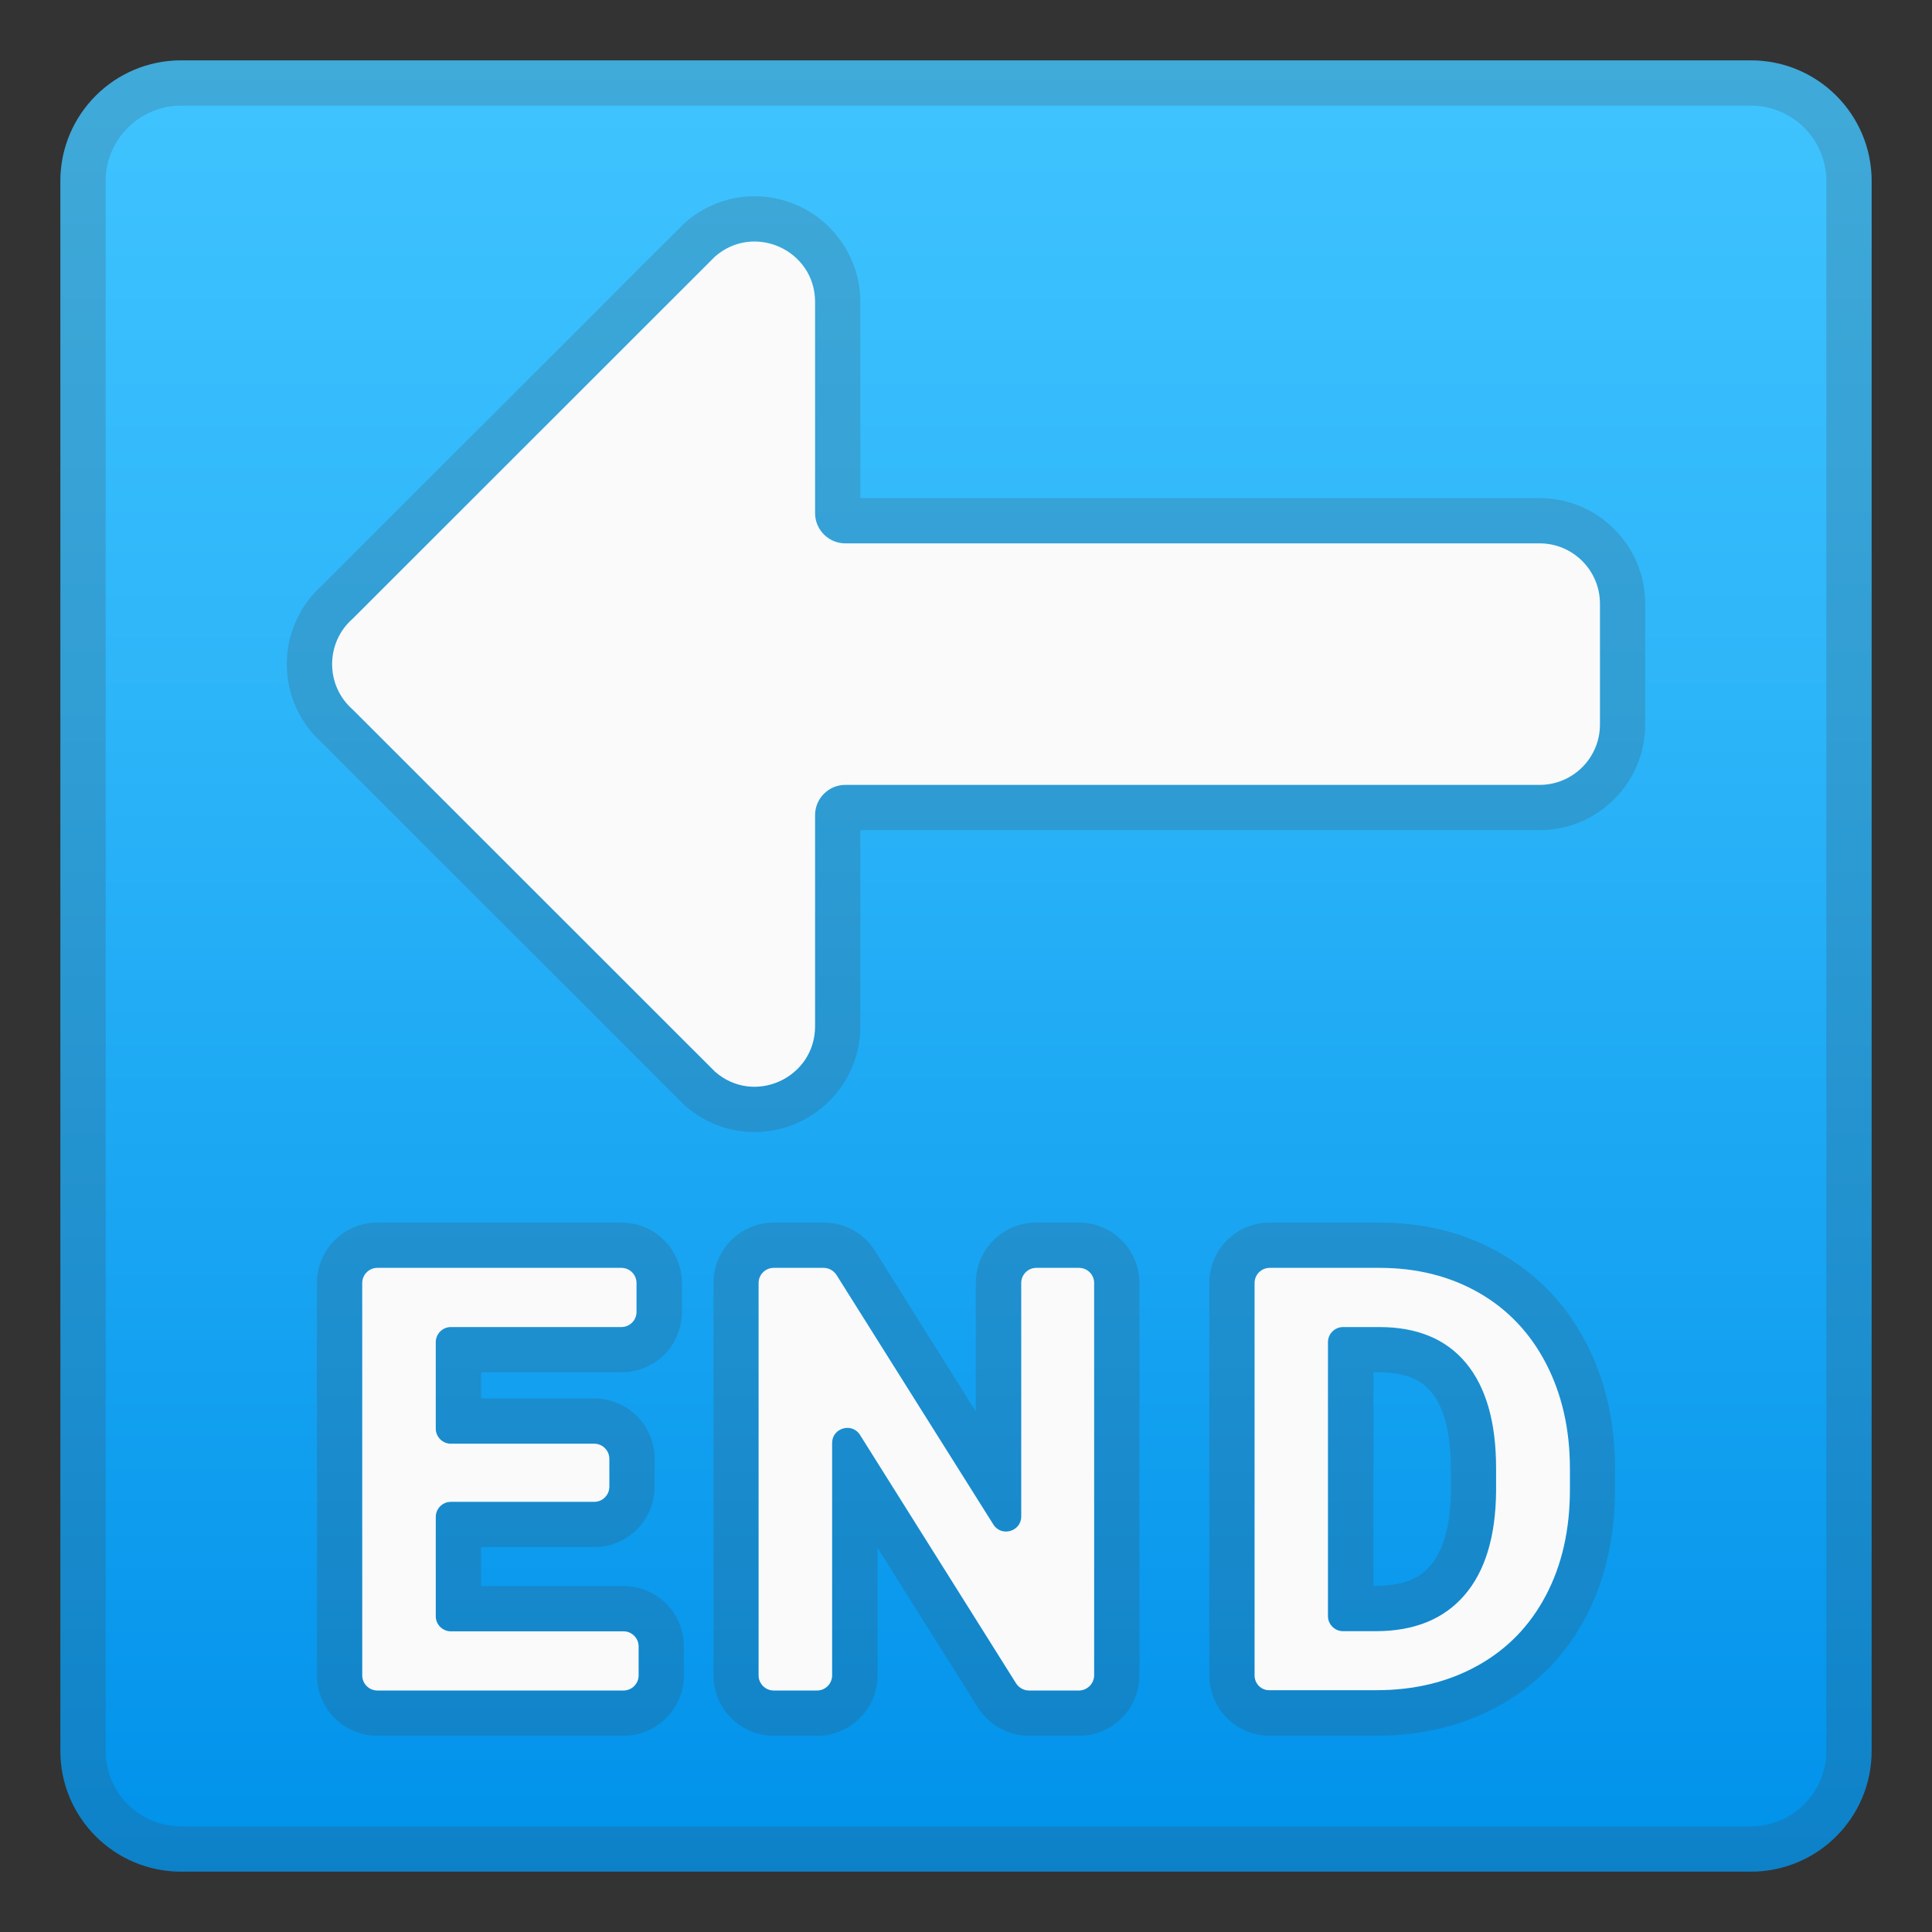 <svg width="128" height="128" style="enable-background:new 0 0 128 128;" xmlns="http://www.w3.org/2000/svg" xmlns:xlink="http://www.w3.org/1999/xlink">
  <rect width="100%" height="100%" fill="#333333" stroke="none"/>
  <g>
    <linearGradient id="SVGID_1_" gradientUnits="userSpaceOnUse" x1="64" x2="64" y1="4.25" y2="124.409">
      <stop offset="0" style="stop-color:#40C4FF"/>
      <stop offset="0.352" style="stop-color:#2DB5F9"/>
      <stop offset="1" style="stop-color:#0091EA"/>
    </linearGradient>
    <path d="M116,124H12c-4.42,0-8-3.58-8-8V12c0-4.42,3.58-8,8-8h104c4.42,0,8,3.58,8,8v104 C124,120.42,120.42,124,116,124z" style="fill:url(#SVGID_1_);"/>
    <g style="opacity:0.2;">
      <path d="M116,7c2.76,0,5,2.24,5,5v104c0,2.76-2.24,5-5,5H12c-2.76,0-5-2.24-5-5V12c0-2.76,2.24-5,5-5H116 M116,4H12c-4.42,0-8,3.58-8,8v104c0,4.42,3.58,8,8,8h104c4.42,0,8-3.58,8-8V12C124,7.58,120.42,4,116,4L116,4z" style="fill:#424242;"/>
    </g>
    <g>
      <g style="opacity:0.2;">
        <path d="M41.17,84c0.55,0,1,0.45,1,1v1.92c0,0.55-0.45,1-1,1H29.87c-0.55,0-1,0.45-1,1v5.73 c0,0.55,0.45,1,1,1h9.5c0.55,0,1,0.45,1,1v1.85c0,0.55-0.45,1-1,1h-9.5c-0.55,0-1,0.45-1,1v6.58c0,0.55,0.45,1,1,1h11.44 c0.55,0,1,0.45,1,1V111c0,0.55-0.45,1-1,1H25c-0.55,0-1-0.45-1-1V85c0-0.55,0.45-1,1-1H41.17 M41.17,81H25c-2.21,0-4,1.79-4,4v26 c0,2.21,1.79,4,4,4h16.31c2.21,0,4-1.79,4-4v-1.92c0-2.21-1.79-4-4-4h-9.44v-2.58h7.5c2.21,0,4-1.79,4-4v-1.85c0-2.21-1.79-4-4-4 h-7.5v-1.73h9.31c2.21,0,4-1.79,4-4V85C45.17,82.79,43.38,81,41.17,81L41.17,81z" style="fill:#424242;"/>
      </g>
      <g style="opacity:0.2;">
        <path d="M71.48,84c0.55,0,1,0.45,1,1v26c0,0.55-0.45,1-1,1h-3.31c-0.34,0-0.66-0.18-0.85-0.47L56.98,95.07 c-0.2-0.32-0.52-0.47-0.84-0.47c-0.51,0-1.01,0.38-1.01,1V111c0,0.55-0.45,1-1,1h-2.87c-0.55,0-1-0.45-1-1V85c0-0.55,0.45-1,1-1 h3.31c0.34,0,0.66,0.18,0.85,0.47L65.81,101c0.2,0.32,0.52,0.47,0.84,0.47c0.51,0,1.01-0.38,1.01-1V85c0-0.55,0.45-1,1-1H71.48 M71.48,81h-2.83c-2.21,0-4,1.79-4,4v8.52l-6.68-10.65c-0.74-1.17-2-1.87-3.39-1.87h-3.31c-2.21,0-4,1.79-4,4v26 c0,2.21,1.79,4,4,4h2.87c2.21,0,4-1.79,4-4v-8.45l6.65,10.58c0.74,1.17,2,1.87,3.39,1.87h3.31c2.21,0,4-1.79,4-4V85 C75.48,82.79,73.69,81,71.48,81L71.48,81z" style="fill:#424242;"/>
      </g>
      <g style="opacity:0.2;">
        <path d="M91.39,84c2.47,0,4.67,0.55,6.59,1.65c1.92,1.1,3.4,2.67,4.45,4.69c1.05,2.03,1.58,4.35,1.58,6.96 v1.4c0,2.65-0.53,4.99-1.59,7c-1.06,2.01-2.56,3.56-4.52,4.65c-1.96,1.09-4.19,1.63-6.72,1.63h-7.06c-0.55,0-1-0.45-1-1V85 c0-0.55,0.45-1,1-1H91.39 M88.98,108.08h2.17c2.55,0,4.51-0.8,5.88-2.39c1.37-1.59,2.06-3.88,2.09-6.86v-1.55 c0-3.03-0.66-5.35-1.98-6.95c-1.32-1.6-3.24-2.4-5.75-2.4h-2.41c-0.55,0-1,0.45-1,1v18.15 C87.98,107.63,88.43,108.08,88.98,108.08 M91.39,81h-7.27c-2.21,0-4,1.79-4,4v26c0,2.21,1.79,4,4,4h7.06 c3.03,0,5.78-0.68,8.18-2.01c2.46-1.37,4.39-3.35,5.71-5.88c1.28-2.44,1.93-5.26,1.93-8.39v-1.4c0-3.09-0.64-5.9-1.91-8.34 c-1.31-2.53-3.2-4.52-5.62-5.91C97.1,81.69,94.38,81,91.39,81L91.39,81z M90.98,90.92h0.41c2.11,0,2.97,0.75,3.44,1.31 c0.86,1.04,1.29,2.74,1.29,5.04v1.55c-0.02,2.22-0.48,3.88-1.36,4.91c-0.49,0.58-1.4,1.34-3.6,1.34h-0.17V90.92L90.98,90.92z" style="fill:#424242;"/>
      </g>
      <path d="M39.37,99.5h-9.5c-0.55,0-1,0.45-1,1v6.58c0,0.55,0.45,1,1,1h11.44c0.55,0,1,0.45,1,1V111 c0,0.55-0.45,1-1,1H25c-0.55,0-1-0.45-1-1V85c0-0.55,0.45-1,1-1h16.17c0.55,0,1,0.45,1,1v1.92c0,0.55-0.45,1-1,1H29.87 c-0.55,0-1,0.45-1,1v5.73c0,0.55,0.45,1,1,1h9.5c0.55,0,1,0.45,1,1v1.85C40.37,99.05,39.92,99.5,39.37,99.5z" style="fill:#FAFAFA;"/>
      <path d="M71.48,112h-3.31c-0.34,0-0.66-0.18-0.85-0.47L56.98,95.07c-0.53-0.85-1.85-0.47-1.85,0.53V111 c0,0.55-0.45,1-1,1h-2.87c-0.55,0-1-0.45-1-1V85c0-0.55,0.45-1,1-1h3.31c0.34,0,0.66,0.18,0.85,0.47L65.81,101 c0.53,0.85,1.85,0.47,1.85-0.53V85c0-0.55,0.45-1,1-1h2.83c0.55,0,1,0.45,1,1v26C72.48,111.55,72.03,112,71.48,112z" style="fill:#FAFAFA;"/>
      <path d="M83.12,111V85c0-0.55,0.45-1,1-1h7.27c2.47,0,4.67,0.55,6.59,1.65c1.92,1.1,3.4,2.67,4.45,4.69 c1.05,2.03,1.58,4.35,1.58,6.96v1.4c0,2.65-0.53,4.99-1.59,7c-1.06,2.01-2.56,3.56-4.52,4.65c-1.96,1.09-4.19,1.63-6.72,1.63 h-7.06C83.56,112,83.12,111.55,83.12,111z M87.98,88.92v18.15c0,0.55,0.45,1,1,1h2.17c2.55,0,4.51-0.8,5.88-2.39 c1.37-1.59,2.06-3.88,2.09-6.86v-1.55c0-3.03-0.66-5.35-1.98-6.95c-1.32-1.6-3.24-2.4-5.75-2.4h-2.41 C88.43,87.92,87.98,88.37,87.98,88.92z" style="fill:#FAFAFA;"/>
    </g>
    <g style="opacity:0.2;">
      <path d="M49.98,16c2.06,0,4.02,1.62,4.02,4.01V34c0,1.1,0.9,2,2,2h46c2.21,0,4,1.79,4,4v8 c0,2.21-1.79,4-4,4H56c-1.1,0-2,0.9-2,2v13.99c0,2.39-1.96,4.01-4.02,4.01c-0.9,0-1.82-0.31-2.61-1l-24-23.99 c-1.82-1.59-1.82-4.43,0-6.02l24-23.99C48.15,16.31,49.07,16,49.98,16 M49.98,13c-1.68,0-3.3,0.62-4.59,1.74l-0.07,0.07 l-0.07,0.07L21.31,38.81C19.84,40.13,19,42.02,19,44c0,1.98,0.84,3.87,2.31,5.19l23.94,23.93l0.07,0.07l0.07,0.07 C46.67,74.38,48.3,75,49.98,75c3.87,0,7.02-3.14,7.02-7.01V55h45c3.86,0,7-3.14,7-7v-8c0-3.86-3.14-7-7-7H57V20.01 C57,16.14,53.85,13,49.98,13L49.98,13z" style="fill:#424242;"/>
    </g>
    <path d="M47.37,71l-24-23.99c-1.82-1.59-1.82-4.43,0-6.02l24-23.99c2.59-2.26,6.63-0.43,6.63,3.01V34 c0,1.1,0.9,2,2,2h46c2.21,0,4,1.79,4,4v8c0,2.21-1.79,4-4,4H56c-1.1,0-2,0.9-2,2v13.99C54,71.43,49.95,73.27,47.37,71z" style="fill:#FAFAFA;"/>
  </g>
</svg>